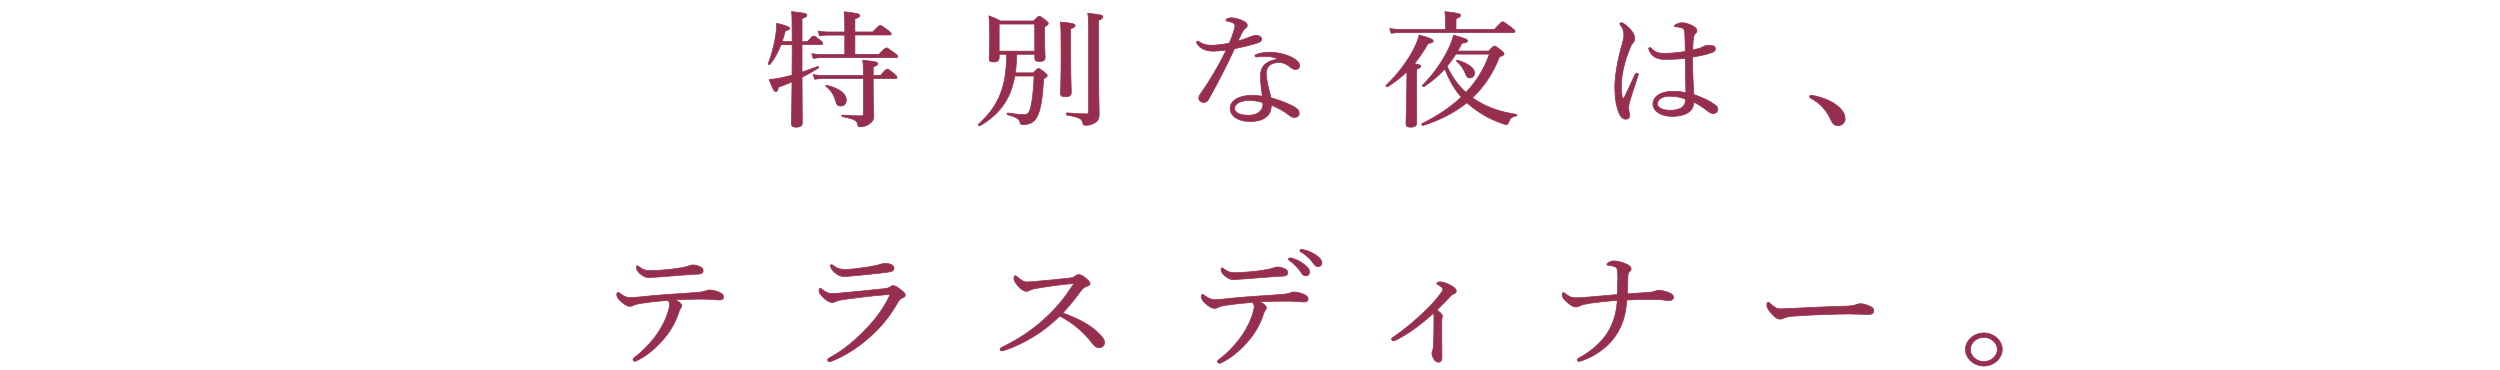 <?xml version="1.0" encoding="UTF-8"?>
<svg id="_レイヤー_2" data-name="レイヤー 2" xmlns="http://www.w3.org/2000/svg" viewBox="0 0 520 77">
  <defs>
    <style>
      .cls-1 {
        fill: #962f4e;
        stroke: #962f4e;
        stroke-linecap: round;
        stroke-linejoin: round;
        stroke-width: .15px;
      }

      .cls-2 {
        fill: none;
        stroke-width: 0px;
      }
    </style>
  </defs>
  <g id="font">
    <g>
      <g>
        <path class="cls-1" d="M166.82,15c1.07-.37,2.18-.76,3.25-1.17.15-.05.29.21.17.29-1.04.68-2.18,1.33-3.42,1.96.03,5.74.06,8.45.06,9.47,0,.63-.46.91-1.33.91-.67,0-.93-.26-.93-.7,0-.91.09-3.29.12-8.74-.9.39-1.86.78-2.84,1.12-.09.7-.26.91-.52.91-.35,0-.61-.39-1.39-2.53.67-.03,1.31-.1,1.94-.23.93-.18,1.86-.39,2.81-.65.03-1.41.03-2.79.03-4.2v-2.14h-2.32c-.58,1.51-1.28,2.79-2.29,4.1-.09.13-.44,0-.38-.16.64-1.51,1.19-3.68,1.54-5.69.15-.94.23-1.9.23-2.71,1.94.5,2.7.76,2.7,1.07,0,.18-.17.31-.9.5-.2.81-.44,1.57-.67,2.24h2.09c0-4.31-.03-5.32-.12-6.24,2.9.31,3.19.42,3.19.76,0,.21-.2.42-1.02.7v4.77h1.16c.87-1.02,1.07-1.15,1.25-1.15.2,0,.41.13,1.39.89.41.31.52.5.52.65,0,.18-.09.26-.38.26h-3.94v5.71ZM182.81,11.34c1.16-1.25,1.36-1.38,1.57-1.38.17,0,.41.13,1.68,1.07.55.42.67.57.67.73s-.09.23-.38.23h-15.37c-.61,0-1.13.05-1.83.16l-.29-.99c.78.13,1.42.18,2.09.18h4.76v-4.04h-3.54c-.55,0-.99.05-1.71.16l-.29-1.02c.73.16,1.33.21,1.97.21h3.57v-1.41c0-1.15-.03-1.88-.12-2.79,2.87.29,3.25.5,3.25.78,0,.23-.26.44-1.02.7v2.71h3.71c1.19-1.23,1.39-1.36,1.57-1.36.2,0,.41.13,1.62,1.04.52.42.67.57.67.73s-.09.23-.38.23h-7.19v4.04h4.99ZM171.2,16.35c-.55,0-1.04.03-1.77.13l-.29-.99c.75.16,1.39.21,2,.21h8.44v-.16c0-1.77,0-2.06-.15-3,2.58.23,3.16.37,3.16.73,0,.21-.2.37-.96.65v1.77h1.51c.99-1.15,1.22-1.3,1.39-1.3.23,0,.41.1,1.48.97.44.39.58.57.58.73s-.12.26-.38.26h-4.58v2.37c0,3,.12,4.31.12,5.3,0,.91-.32,1.3-.84,1.7-.46.39-1.28.65-2,.65-.35,0-.44-.05-.52-.55-.17-.81-.9-1.12-3.19-1.57-.15-.03-.15-.31,0-.31,1.71.13,3.02.16,3.89.16.35,0,.49-.13.49-.42v-7.33h-8.38ZM173.76,20.84c-.35-1.15-.93-2.09-2-2.92-.09-.08.03-.21.15-.18,2.64.57,4.12,1.8,4.12,3.03,0,.78-.41,1.28-1.16,1.28-.64,0-.84-.23-1.1-1.2Z"/>
        <path class="cls-1" d="M211.48,11.29c-.03,1.28-.09,2.58-.29,3.86h3.74c.78-.81.93-.89,1.1-.89.2,0,.35.08,1.28.81.41.34.52.5.52.68,0,.16-.12.26-.75.65-.23,4.1-.58,5.95-1.1,7.28-.35.94-.78,1.49-1.48,1.88-.49.26-1.22.37-1.74.37-.38,0-.52-.13-.58-.42-.12-.7-.58-1.12-2.61-1.64-.17-.05-.12-.39.06-.37,1.68.26,2.49.34,3.39.34.84,0,1.16-.47,1.45-1.9.29-1.38.49-3.26.64-6.13h-4.03c-.84,4.8-3.1,7.88-7.25,10.36-.17.1-.44-.21-.29-.34,4.18-3.81,5.77-7.62,5.86-14.53h-1.57v.68c0,.63-.38.91-1.22.91-.61,0-.87-.21-.87-.6,0-.65.12-1.57.12-4.33,0-2.06-.03-3.24-.17-4.67,1.04.39,1.45.55,2.38,1.07h6.9c.87-.89,1.02-.99,1.19-.99.2,0,.35.1,1.31.81.46.39.58.55.58.7,0,.18-.2.39-.78.73v1.54c0,2.97.12,4.36.12,4.8,0,.6-.38.83-1.25.83-.64,0-.9-.21-.9-.7v-.78h-3.74ZM215.22,5h-7.4v5.64h7.4v-5.64ZM222.68,9.59c0,5.98.15,8.82.15,9.68,0,.6-.44.86-1.31.86-.7,0-.93-.21-.93-.73,0-.6.12-2.64.12-7.88,0-4.36,0-5.51-.15-6.94,2.73.26,3.05.37,3.05.76,0,.21-.15.37-.93.65v3.6ZM228.51,13.35c0,6.21.12,9.39.12,10.44s-.38,1.46-1.04,1.83c-.49.26-1.13.44-1.65.44-.49,0-.67-.1-.73-.52-.09-.78-.7-1.17-3.25-1.59-.2-.03-.2-.5,0-.47,1.8.16,3.05.21,4,.21.35,0,.46-.1.46-.42V7.17c0-2.97,0-3.44-.17-4.41,2.93.31,3.13.39,3.13.76,0,.21-.15.42-.87.7v9.13Z"/>
        <path class="cls-1" d="M252.43,10.64c-.73,0-1.42-.08-2.03-.37-.61-.29-1.04-.6-1.45-1.25-.06-.1-.06-.18-.06-.26,0-.1.15-.21.23-.21.12,0,.2.03.35.16.7.52,1.57.7,2.44.7,1.16,0,2.47-.18,3.8-.44.44-1.02.75-1.9.99-2.74.12-.39.17-.68.17-.91s-.15-.47-.55-.63c-.41-.16-.87-.29-1.19-.34-.12-.03-.17-.05-.17-.13,0-.1.12-.21.23-.29.32-.18.58-.23,1.07-.23.44,0,1.68.29,2.47.73.44.26.7.44.7.83,0,.26-.12.44-.46.68-.32.21-.52.63-.78,1.15-.2.39-.46.94-.7,1.46.75-.21,1.54-.47,2.35-.81.64-.26,1.1-.39,1.39-.39.75,0,1.16.34,1.16.78s-.29.65-1.07.89c-1.02.31-2.78.76-4.55,1.12-1.68,3.68-3.42,6.97-5.34,10.46-.23.44-.58.7-1.04.7-.49,0-1.04-.26-1.04-.94,0-.21.06-.44.38-.86,2.03-2.9,3.8-5.95,5.34-9.08-.73.08-1.83.21-2.61.21ZM265.6,12.18c-.78-.37-1.62-.42-2.55-.44-.49,0-.99.03-1.36.08-.17.03-.29.03-.38.03-.15,0-.26-.13-.26-.29,0-.1.12-.21.29-.26.9-.31,1.89-.44,2.7-.44,1.8,0,3.74.52,4.99,1.25.73.42,1.31.97,1.31,1.54,0,.42-.35.81-.87.81-.32,0-.64-.16-.87-.34-.87-.7-1.68-1.12-2.41-1.12-1.39,0-2.81.37-2.81,2.43,0,.97.52,3.13.99,4.88,2.29.7,4.35,1.51,5.28,2.22.46.34.58.7.58,1.02,0,.55-.38.86-.96.89-.32,0-.67-.13-1.07-.44-1.07-.83-2.26-1.51-3.77-2.14,0,1.17-.38,1.96-1.1,2.5-.75.6-1.71.91-3.39.91-2.38,0-4.06-1.1-4.06-2.74s1.91-2.69,4.41-2.69c.7,0,1.42.03,2.26.16-.12-1.36-.38-2.77-.38-4.04,0-2.43,1.39-3.24,3.45-3.65v-.1ZM259.86,20.89c-1.62,0-3.05.57-3.05,1.64,0,.78.81,1.44,2.81,1.44,1.02,0,1.74-.21,2.29-.65.58-.47.78-1.02.78-1.59,0-.1,0-.23-.03-.39-.75-.26-1.94-.44-2.81-.44Z"/>
        <path class="cls-1" d="M294.65,17.34c0,4.96.03,7.44.03,8.22,0,.6-.41.89-1.25.89-.75,0-.99-.16-.99-.78,0-.55.12-2.43.17-7.62,0-1.04.03-2.09.03-3.13-1.19,1.15-2.52,2.17-4.03,3.13-.17.1-.44-.18-.29-.31,2.38-2.22,4.67-5.32,5.92-7.91.46-.94.78-1.77.93-2.53,2.06.5,2.93.86,2.93,1.23,0,.26-.32.42-1.07.52-.84,1.54-1.8,2.92-2.84,4.2,1.1.18,1.31.29,1.31.55,0,.21-.15.34-.84.63v2.92ZM310.84,6.12c1.33-1.46,1.54-1.59,1.71-1.59.2,0,.41.13,1.8,1.17.64.5.78.65.78.81s-.09.26-.38.26h-23.32c-.73,0-1.25.03-2.06.16l-.32-.99c.96.13,1.54.18,2.35.18h9.28v-1.98c0-.5-.03-.89-.15-1.72,2.96.29,3.28.5,3.28.78,0,.23-.2.42-.96.68v2.24h7.98ZM309.65,10.61c.87-.94,1.02-1.02,1.19-1.02.2,0,.38.08,1.45.94.44.37.55.52.55.68,0,.23-.2.37-.96.63-1.31,3.37-3.16,6.18-5.6,8.48.38.29.75.55,1.16.78,2.41,1.46,5.16,2.27,8.01,2.69.15.03.12.26-.03.29-.99.23-1.28.47-1.65,1.38-.12.34-.26.44-.46.44s-.49-.08-.87-.23c-2.26-.73-4.38-1.96-6.24-3.39-.38-.29-.75-.6-1.1-.91-2.47,2.01-5.48,3.57-9.08,4.72-.2.05-.41-.31-.23-.39,3.25-1.59,5.95-3.42,8.15-5.51-1.54-1.72-2.58-3.76-3.42-5.84-1.25,1.38-2.67,2.58-4.32,3.65-.17.1-.46-.16-.32-.29,2.15-2.06,4.23-5.04,5.48-7.72.46-.94.78-1.83.96-2.69,2.35.65,2.93.89,2.93,1.2,0,.26-.35.42-1.19.5-.26.55-.55,1.1-.87,1.62h6.47ZM302.81,11.26c-.55.89-1.16,1.72-1.83,2.53.96,2.01,2.2,3.89,3.94,5.43,2.2-2.32,3.83-4.98,4.87-7.96h-6.99ZM304.86,15.41c-.49-1.17-.99-1.9-1.89-2.69-.09-.08.06-.23.17-.21,2.35.7,3.57,1.7,3.57,2.66,0,.6-.44,1.04-.96,1.04-.44,0-.67-.18-.9-.81Z"/>
        <path class="cls-1" d="M337.37,20.06c.06.29.15.39.26.39s.17-.1.29-.34c.67-1.33,1.45-3.08,2.15-4.57.09-.21.23-.31.38-.31s.32.13.32.29c0,.08-.06.21-.09.31-.7,2.04-1.25,3.78-1.68,5.19-.15.5-.23.89-.23,1.25,0,.34.03.73.09,1.02.06.29.09.52.09.78,0,.5-.35.73-.75.73-.55,0-.96-.37-1.25-.89-.78-1.44-1.07-3.73-1.07-5.77,0-2.22.52-5.4,1.45-8.69.26-.86.44-1.51.44-2.24,0-.78-.29-1.41-.64-1.88-.12-.16-.2-.26-.2-.39s.12-.21.29-.21c.12,0,.2.03.32.08.46.23,1.02.7,1.48,1.2.73.81.99,1.38.99,2.04,0,.39-.12.65-.32.83-.23.23-.46.6-.64,1.12-1.02,2.37-1.8,5.43-1.8,7.59,0,1.2.03,1.85.15,2.45ZM356.75,21.81c.32.23.55.55.55.86,0,.63-.41.94-.96.94-.29,0-.58-.08-1.1-.47-.9-.76-1.89-1.38-2.93-1.9,0,1.9-1.71,2.97-4.53,2.97-2.32,0-3.97-1.12-3.97-2.58s1.51-2.64,4.12-2.64c1.1,0,2.06.13,2.73.26-.03-2.37-.09-4.72-.12-7.12-1.54.18-3.07.23-4.15.23-1.48,0-2.67-.37-3.34-1.83-.09-.18-.12-.34-.12-.44,0-.08.15-.21.23-.21.12,0,.23.08.38.23.75.81,1.6.99,2.52.99,1.33,0,2.9-.13,4.47-.39,0-1.62-.06-2.66-.09-3.68-.06-.7-.12-1.02-.52-1.2-.26-.1-.52-.16-.84-.21-.29-.05-.52-.05-.64-.05-.15,0-.2-.05-.2-.13,0-.13.26-.31.46-.42.35-.16.78-.29,1.1-.29.7,0,1.28.18,1.91.47.61.29,1.25.63,1.25,1.17,0,.26-.12.44-.32.6-.29.21-.35.63-.41,1.04-.06.78-.15,1.41-.15,2.37.55-.1.96-.21,1.36-.31.26-.08.55-.21.78-.34.32-.18.64-.31,1.28-.31.96,0,1.31.29,1.31.73,0,.39-.26.65-.84.83-1.1.37-2.41.65-3.92.89,0,2.82.12,5.48.26,7.78,1.8.63,3.34,1.36,4.41,2.14ZM347.29,20.01c-1.19,0-2.55.47-2.55,1.57,0,.73.81,1.36,2.73,1.36,1.02,0,1.94-.23,2.41-.63.41-.34.61-.68.67-1.2.03-.26.03-.37,0-.5-.9-.37-2.06-.6-3.25-.6Z"/>
        <path class="cls-1" d="M381.89,21.78c1.36,1.02,1.89,1.96,1.89,2.92,0,.81-.61,1.44-1.51,1.44-.78,0-1.1-.5-1.42-1.12-.93-2.14-2.23-3.52-4.29-4.64-.12-.08-.15-.18-.15-.31,0-.16.12-.26.32-.26,2,.31,3.86,1.02,5.16,1.98Z"/>
        <path class="cls-1" d="M133.78,63.01c-1.13.18-1.62.31-2.09.55-.2.1-.41.16-.7.16-.49,0-1.16-.39-1.83-1.02-.55-.47-.87-.97-.87-1.38,0-.31.12-.52.26-.52.09,0,.23.1.49.29.67.5,1.28.81,1.94.81.52,0,1.04-.05,1.68-.1,2.23-.23,4.12-.42,6.79-.6,2.18-.13,4.15-.26,6.18-.44.52-.05.87-.16,1.04-.23.26-.1.61-.21.93-.21.61,0,1.6.23,2.29.63.44.23.61.52.61.83,0,.37-.29.6-.67.6-.49.03-1.02-.05-1.86-.1-1.1-.08-2.15-.08-3.25-.05-1.25,0-2.9.05-4.23.13.73.37,1.33.84,1.33,1.23,0,.13-.06.26-.17.42-.15.18-.26.37-.41.78-.55,1.85-1.54,3.73-3.02,5.51-1.6,1.88-3.34,3.5-5.71,4.7-.2.1-.32.13-.44.13-.23,0-.41-.13-.41-.31,0-.16.09-.31.44-.57,1.6-1.2,3.39-3.05,4.64-4.88,1.04-1.51,1.89-3.21,2.35-4.96.15-.52.2-.81.2-1.07,0-.31-.12-.65-.38-.86-1.94.13-3.57.31-5.16.57ZM145.73,55.55c.44.23.52.47.52.83,0,.31-.32.6-.9.63-.55.03-1.13.03-1.89.1-2.03.16-4.5.34-6.5.5-.58.05-1.65.13-1.94.13-.55,0-1.02-.1-1.83-.76-.61-.52-.81-.97-.81-1.36,0-.21.06-.34.17-.34s.23.08.41.23c.78.6,1.31.78,2.35.78.93,0,1.71-.05,2.93-.16,1.33-.1,2.2-.23,3.34-.42.75-.13,1.16-.21,1.45-.31.38-.13.78-.29,1.07-.29.46,0,1.04.13,1.62.42Z"/>
        <path class="cls-1" d="M172.17,74.86c0-.16.12-.31.29-.39,3.05-1.64,5.69-3.89,8.15-6.55,1.83-1.96,3.28-4.04,4.29-6.13.09-.18.17-.39.17-.44,0-.08-.06-.1-.17-.1s-.41.03-.64.05c-3.19.26-6.09.63-8.59.97-.84.13-1.51.26-1.8.42-.29.16-.46.23-.81.23-.49,0-1.19-.44-1.74-.97-.64-.57-.96-1.1-.96-1.44,0-.37.12-.57.29-.57.06,0,.17.1.35.26.84.65,1.36.86,2.18.86.75,0,1.39-.08,2.15-.16,2.41-.21,6.06-.57,8.93-.89.29-.03.61-.16.84-.31.17-.13.41-.29.67-.29.46,0,.84.29,1.74.97.52.39.78.7.78,1.02,0,.29-.23.44-.61.57-.35.13-.61.39-.87.83-1.33,2.32-2.87,4.46-4.93,6.42-2.35,2.24-5.28,4.46-8.82,5.87-.2.08-.44.13-.55.13-.17,0-.35-.08-.35-.37ZM185.95,55.73c0,.42-.17.63-.55.73-.61.16-1.22.21-1.83.29-1.68.21-4.35.47-6.32.65-.61.05-1.33.1-1.71.1-.81,0-1.45-.37-2.09-.99-.41-.37-.73-.94-.73-1.25,0-.13.09-.21.2-.21s.23.05.44.21c.9.65,1.45.78,2.49.78.52,0,.96-.05,1.91-.13,1.39-.16,3.31-.42,4.64-.73.38-.08.64-.18.87-.26.29-.08.61-.13.87-.13.9,0,1.8.34,1.8.94Z"/>
        <path class="cls-1" d="M227.94,68.78c1.02.89,1.8,1.75,1.8,2.45s-.49,1.1-1.19,1.1c-.41,0-.78-.23-1.25-.81-1.91-2.48-4.03-4.28-6.87-5.79-1.74,1.72-3.63,3.21-5.66,4.41-1.94,1.17-3.97,2.11-5.66,2.66-.29.1-.58.18-.78.18-.17,0-.32-.18-.32-.31s.12-.29.29-.37c3.48-1.72,6.5-3.63,9.4-6.39,2.15-2.01,3.74-3.94,5.48-6.63.09-.13.12-.18.12-.23s-.06-.05-.23-.05c-1.33.08-4.64.47-7.57.99-.58.1-.96.21-1.19.34-.26.13-.44.26-.84.26-.49,0-1.19-.44-1.8-1.2-.55-.68-.78-1.04-.78-1.49,0-.26.15-.55.29-.55.12,0,.32.16.49.31.75.65,1.28.99,1.91.99.46,0,1.45-.08,2.29-.16,2.26-.21,4.67-.42,6.79-.68.49-.05.73-.18.99-.39.2-.18.41-.29.7-.29.44,0,.75.13,1.36.63.78.65,1.02.94,1.02,1.25,0,.26-.15.37-.73.57-.41.13-.87.47-1.22.97-.78,1.12-2.2,2.95-3.71,4.54,2.67.99,5.16,2.19,6.87,3.68Z"/>
        <path class="cls-1" d="M255.37,63.43c-1.13.18-1.62.31-2.09.55-.2.1-.41.16-.7.16-.49,0-1.16-.39-1.83-1.02-.55-.47-.87-.97-.87-1.38,0-.31.12-.52.26-.52.09,0,.23.1.49.29.67.5,1.28.81,1.94.81.52,0,1.04-.05,1.68-.1,2.23-.23,4.12-.42,6.79-.6,2.18-.13,4.15-.26,6.18-.44.52-.05.87-.16,1.04-.23.26-.1.61-.21.93-.21.61,0,1.6.23,2.29.63.44.23.61.52.61.83,0,.37-.29.6-.67.6-.49.03-1.02-.05-1.86-.1-1.1-.08-2.15-.08-3.25-.05-1.25,0-2.9.05-4.23.13.73.37,1.33.84,1.33,1.23,0,.13-.06.26-.17.42-.15.18-.26.37-.41.78-.55,1.85-1.54,3.73-3.02,5.51-1.6,1.88-3.34,3.5-5.71,4.7-.2.1-.32.13-.44.13-.23,0-.41-.13-.41-.31,0-.16.09-.31.44-.57,1.6-1.2,3.39-3.05,4.64-4.88,1.04-1.51,1.89-3.21,2.35-4.96.15-.52.2-.81.2-1.07,0-.31-.12-.65-.38-.86-1.94.13-3.57.31-5.16.57ZM267.33,55.97c.44.23.52.47.52.83,0,.31-.32.6-.9.63-.55.03-1.13.03-1.89.1-2.03.16-4.5.34-6.5.5-.58.05-1.65.13-1.94.13-.55,0-1.02-.1-1.83-.76-.61-.52-.81-.97-.81-1.36,0-.21.06-.34.17-.34s.23.08.41.23c.78.6,1.31.78,2.35.78.93,0,1.71-.05,2.93-.16,1.33-.1,2.2-.23,3.34-.42.75-.13,1.16-.21,1.45-.31.38-.13.78-.29,1.07-.29.46,0,1.04.13,1.62.42ZM268.78,53.72c.78.21,1.65.6,2.52,1.3.7.55,1.1,1.02,1.1,1.57,0,.42-.29.78-.81.78-.38,0-.7-.23-.96-.7-.44-.78-1.6-1.93-2.44-2.5-.12-.08-.2-.18-.2-.26,0-.13.12-.26.32-.26.17,0,.38.05.46.08ZM271.3,51.98c.78.18,1.51.5,2.32,1.02.7.44,1.33,1.04,1.33,1.64,0,.52-.35.83-.78.83-.38,0-.61-.13-.93-.63-.52-.81-1.68-1.93-2.67-2.45-.12-.05-.2-.16-.2-.26,0-.13.12-.26.29-.26.15,0,.38.05.64.1Z"/>
        <path class="cls-1" d="M300.04,65.75c0,.1-.06.23-.09.34-.03.13-.06.42-.06,1.33,0,.83-.03,1.98,0,3.24.03,1.44.03,2.69.03,3.76,0,.57-.29.91-.7.91s-.67-.21-.9-.52c-.26-.37-.49-.97-.49-1.28,0-.21.12-.52.17-.65.09-.21.12-.39.15-.99.06-.73.06-1.57.09-2.69,0-1.07.03-2.24.03-3.24,0-.47-.03-.63-.15-.78-2.58,2.37-5.19,4.25-7.69,5.51-.23.1-.41.21-.58.21s-.41-.21-.41-.34.12-.29.35-.44c2.18-1.44,4.7-3.57,6.64-5.45,1.54-1.46,2.76-2.97,3.31-3.73.26-.34.38-.57.38-.81,0-.21-.29-.47-.73-.73-.32-.21-.55-.34-.55-.47,0-.16.26-.29.75-.29.55,0,1.28.21,2.29.78.58.34,1.02.73,1.02,1.1,0,.31-.15.47-.49.6-.32.13-.49.26-.67.44-.93,1.02-1.83,1.91-2.87,2.92.78.55,1.16.94,1.16,1.28Z"/>
        <path class="cls-1" d="M336.49,58.52c0-.63.03-1.25-.03-2.06-.03-.44-.17-.78-.41-.91-.38-.21-1.02-.31-1.54-.37-.17-.03-.29-.08-.29-.21,0-.08.2-.29.41-.39.41-.23.64-.31,1.13-.31.55,0,1.48.21,2.35.57.78.31,1.16.68,1.16,1.04,0,.31-.12.44-.38.68-.29.26-.26.42-.29.91-.03.97-.09,2.3-.12,3.65,1.71-.1,3.19-.23,4.82-.34.44-.03.78-.13.96-.23.15-.08.46-.18.75-.18.61,0,1.57.26,2.29.57.44.18.78.5.78.86,0,.44-.32.7-.84.7s-.99-.08-1.54-.13c-.81-.1-2-.1-2.9-.1-1.31,0-2.64.03-4.41.13-.23,2.69-.67,4.57-1.8,6.55-1.42,2.58-4.09,4.8-7.34,6-.49.18-.64.21-.81.21-.2,0-.35-.13-.35-.29,0-.18.12-.29.41-.44,2.87-1.59,5.08-3.68,6.27-5.92.96-1.77,1.48-3.76,1.62-6.05-2.29.18-3.86.37-5.6.6-.84.13-1.83.34-2.12.52-.29.18-.58.26-.96.26-.52,0-1.07-.37-1.91-1.12-.46-.42-.87-.94-.87-1.36,0-.31.12-.52.23-.52s.23.1.49.29c.7.5,1.07.81,2.09.81.49,0,1.22-.03,1.77-.08,2.23-.21,4.09-.37,6.9-.6.03-1.1.06-2.17.06-2.74Z"/>
        <path class="cls-1" d="M370.21,66.38c-.58,0-1.28-.57-2.03-1.51-.38-.47-.67-.97-.67-1.36,0-.34.06-.65.26-.65.15,0,.26.13.46.31,1.02.89,1.42,1.07,2.09,1.07.61,0,1.71-.05,3.68-.16,3.94-.21,7.86-.34,10.33-.42.99-.03,1.45-.16,1.77-.31.23-.1.58-.18.9-.18.29,0,.7.08,1.19.23,1.36.47,1.54.76,1.54,1.23,0,.52-.38.78-1.02.78-1.1,0-2.67-.1-4.09-.1-2.58,0-7.72.16-11.52.44-.93.08-1.71.23-2,.39-.2.13-.49.23-.9.23Z"/>
        <path class="cls-1" d="M416.47,72.69c0,1.85-1.77,3.44-3.83,3.44s-3.83-1.59-3.83-3.44,1.77-3.44,3.83-3.44,3.83,1.59,3.83,3.44ZM409.83,72.69c0,1.36,1.31,2.53,2.81,2.53s2.81-1.17,2.81-2.53-1.31-2.53-2.81-2.53-2.81,1.17-2.81,2.53Z"/>
      </g>
      <rect class="cls-2" y="0" width="520" height="77"/>
    </g>
  </g>
</svg>